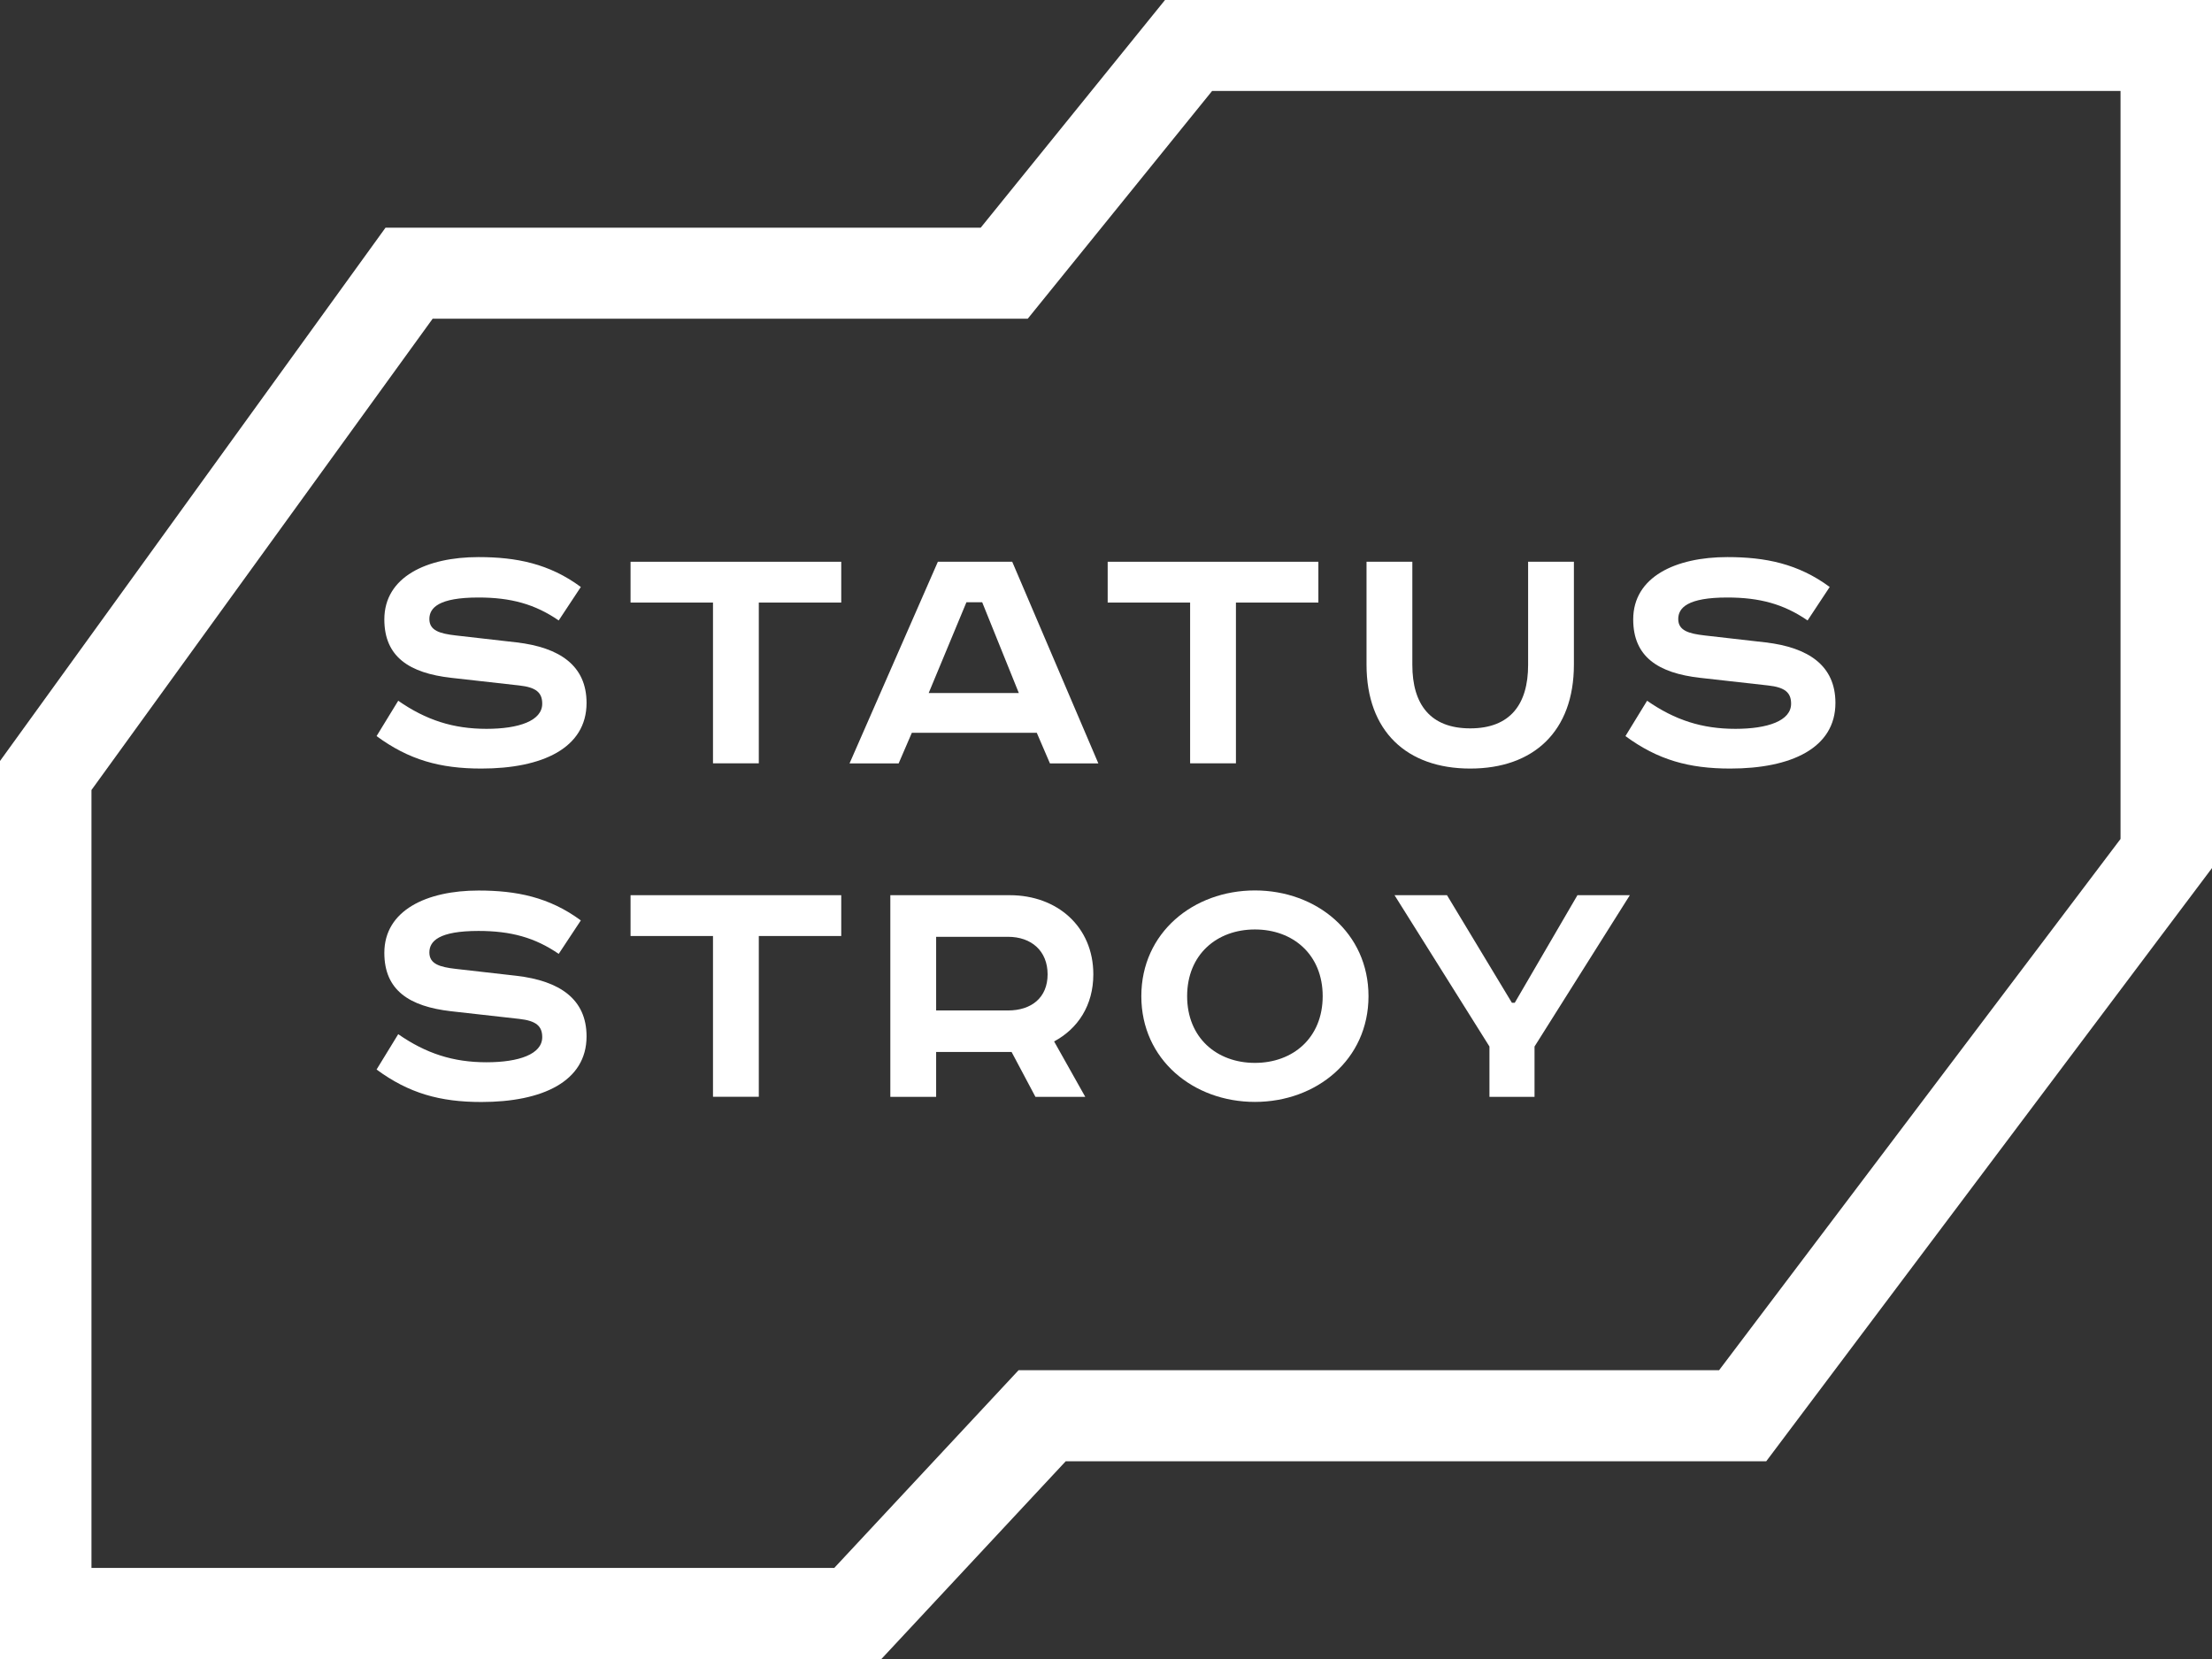 <?xml version="1.0" encoding="UTF-8"?> <svg xmlns="http://www.w3.org/2000/svg" width="100" height="75" viewBox="0 0 100 75" fill="none"><rect x="0" y="0" width="100" height="75" fill="#333333" stroke="none"/> <path d="M95.865 4.113V37.927L77.717 61.944H46.048L37.715 70.883H4.135V35.715L19.56 14.407H46.463L54.796 4.113H95.865ZM100 0H52.668L44.335 10.294H17.428L0 34.403V75H39.846L48.179 66.061H79.848L100 39.243V0Z" fill="white"></path> <path d="M25.258 28.049C24.18 27.308 23.088 27.012 21.63 27.012C19.84 27.012 19.411 27.474 19.411 27.986C19.411 28.511 19.893 28.645 20.602 28.727L23.354 29.041C25.308 29.27 26.517 30.095 26.517 31.778C26.517 33.821 24.513 34.745 21.762 34.745C19.889 34.745 18.482 34.35 17.024 33.277L18.003 31.679C19.262 32.554 20.489 32.949 21.996 32.949C23.453 32.949 24.513 32.586 24.513 31.813C24.513 31.319 24.247 31.072 23.471 30.988L20.389 30.642C18.517 30.427 17.375 29.704 17.375 28.003C17.375 26.074 19.297 25.185 21.634 25.185C23.34 25.185 24.832 25.481 26.258 26.536L25.258 28.049Z" fill="white"></path> <path d="M38.031 25.396V27.241H34.304V34.508H32.233V27.241H28.506V25.396H38.031Z" fill="white"></path> <path d="M45.761 25.396L49.654 34.512H47.466L46.871 33.129H41.222L40.626 34.512H38.406L42.399 25.396H45.761ZM41.984 31.33H46.059L44.403 27.227H43.69L41.984 31.33Z" fill="white"></path> <path d="M59.601 25.396V27.241H55.874V34.508H53.803V27.241H50.076V25.396H59.601Z" fill="white"></path> <path d="M63.849 25.396V30.06C63.849 31.841 64.661 32.928 66.466 32.928C68.271 32.928 69.083 31.841 69.083 30.06V25.396H71.153V30.046C71.153 33.062 69.331 34.745 66.466 34.745C63.601 34.745 61.778 33.062 61.778 30.046V25.396H63.849Z" fill="white"></path> <path d="M81.717 28.049C80.639 27.308 79.547 27.012 78.089 27.012C76.299 27.012 75.87 27.474 75.87 27.986C75.87 28.511 76.352 28.645 77.061 28.727L79.813 29.041C81.767 29.27 82.976 30.095 82.976 31.778C82.976 33.821 80.972 34.745 78.221 34.745C76.348 34.745 74.941 34.35 73.483 33.277L74.462 31.679C75.721 32.554 76.948 32.949 78.455 32.949C79.912 32.949 80.972 32.586 80.972 31.813C80.972 31.319 80.706 31.072 79.93 30.988L76.848 30.642C74.976 30.427 73.834 29.704 73.834 28.003C73.834 26.074 75.756 25.185 78.093 25.185C79.799 25.185 81.291 25.481 82.717 26.536L81.717 28.049Z" fill="white"></path> <path d="M25.258 43.123C24.18 42.382 23.088 42.086 21.63 42.086C19.84 42.086 19.411 42.548 19.411 43.06C19.411 43.585 19.893 43.719 20.602 43.801L23.354 44.114C25.308 44.344 26.517 45.169 26.517 46.852C26.517 48.895 24.513 49.819 21.762 49.819C19.889 49.819 18.482 49.424 17.024 48.351L18.003 46.753C19.262 47.628 20.489 48.023 21.996 48.023C23.453 48.023 24.513 47.66 24.513 46.887C24.513 46.394 24.247 46.147 23.471 46.062L20.389 45.716C18.517 45.501 17.375 44.778 17.375 43.077C17.375 41.148 19.297 40.259 21.634 40.259C23.34 40.259 24.832 40.555 26.258 41.61L25.258 43.123Z" fill="white"></path> <path d="M38.031 40.47V42.315H34.304V49.583H32.233V42.315H28.506V40.47H38.031Z" fill="white"></path> <path d="M45.651 40.47C47.803 40.47 49.427 41.903 49.427 44.047C49.427 45.448 48.732 46.503 47.654 47.081L49.062 49.586H46.81L45.732 47.558H42.321V49.586H40.25V40.47H45.651ZM42.321 45.681H45.569C46.63 45.681 47.36 45.102 47.36 44.047C47.36 42.993 46.63 42.351 45.569 42.351H42.321V45.681Z" fill="white"></path> <path d="M56.732 49.815C53.948 49.815 51.597 47.903 51.597 45.035C51.597 42.167 53.948 40.255 56.732 40.255C59.516 40.255 61.867 42.167 61.867 45.035C61.867 47.903 59.516 49.815 56.732 49.815ZM56.732 48.051C58.455 48.051 59.796 46.916 59.796 45.035C59.796 43.155 58.455 42.019 56.732 42.019C55.009 42.019 53.668 43.155 53.668 45.035C53.668 46.916 55.009 48.051 56.732 48.051Z" fill="white"></path> <path d="M65.416 40.47L68.349 45.332H68.48L71.313 40.47H73.682L69.373 47.311V49.586H67.335V47.311L63.044 40.47H65.416Z" fill="white"></path> </svg> 
